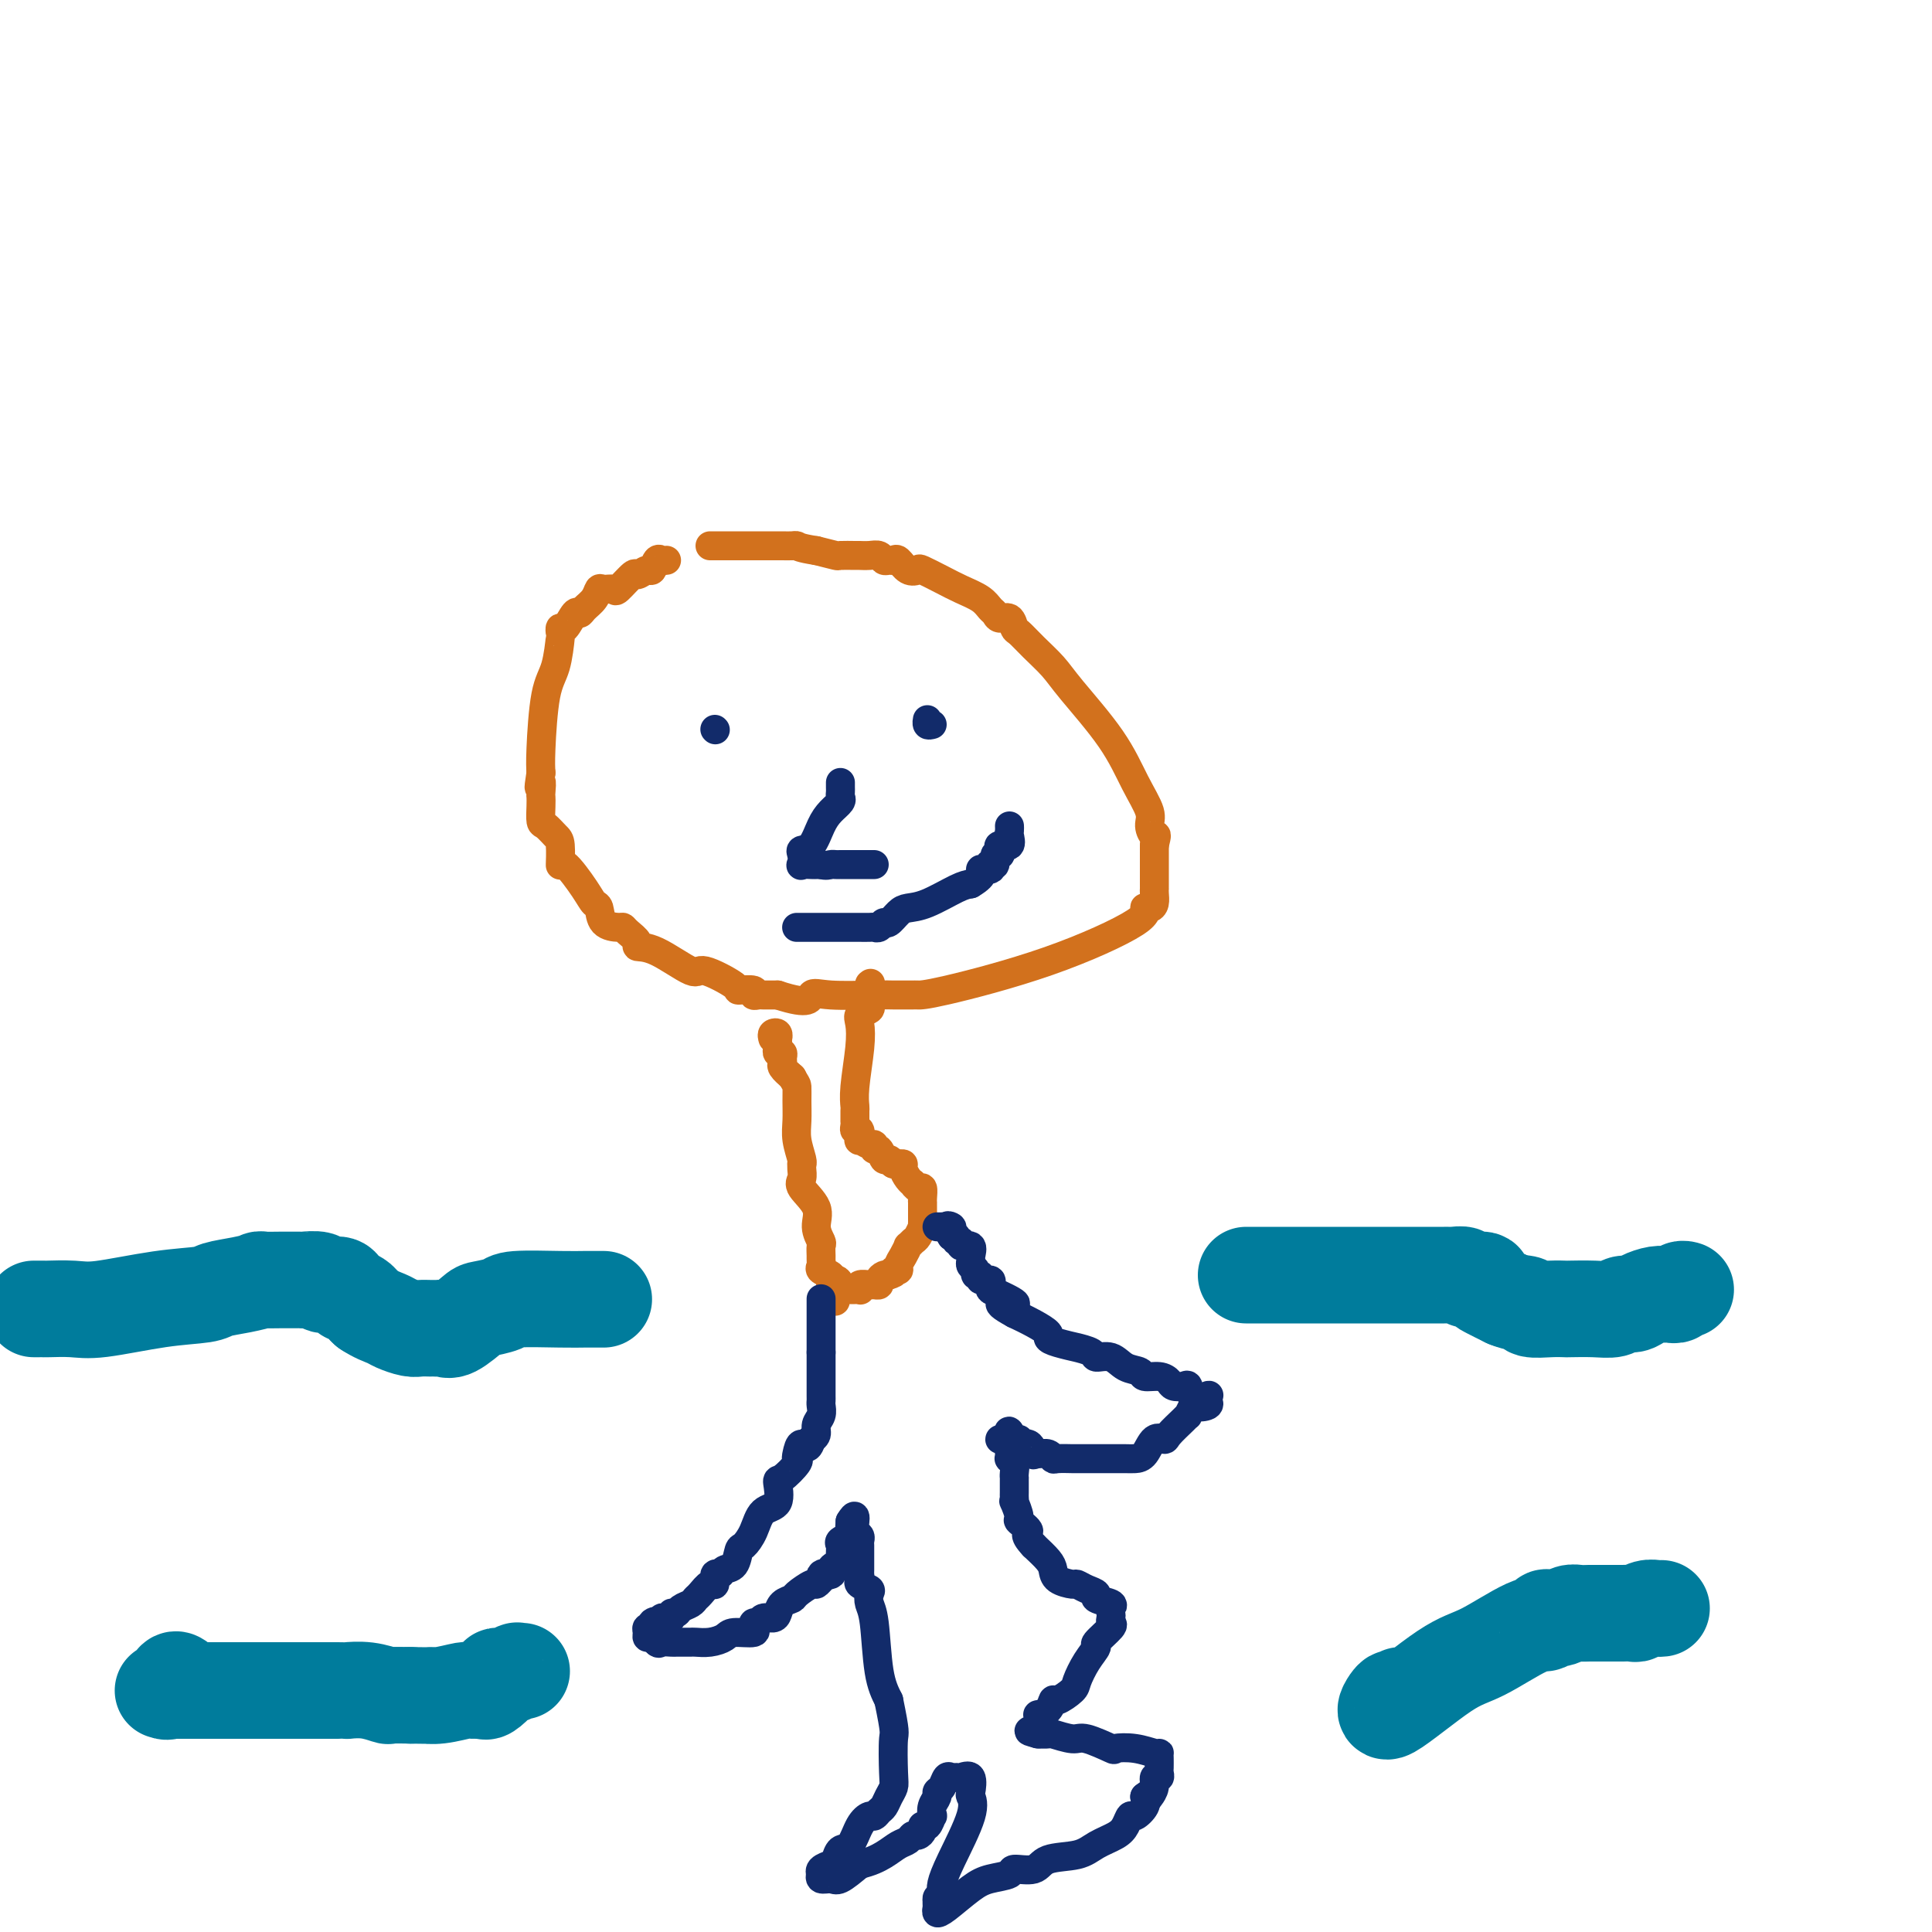 <svg viewBox='0 0 400 400' version='1.1' xmlns='http://www.w3.org/2000/svg' xmlns:xlink='http://www.w3.org/1999/xlink'><g fill='none' stroke='#D2711D' stroke-width='6' stroke-linecap='round' stroke-linejoin='round'><path d='M138,116c-0.336,0.063 -0.672,0.127 -1,0c-0.328,-0.127 -0.649,-0.443 -1,0c-0.351,0.443 -0.732,1.647 -1,2c-0.268,0.353 -0.424,-0.144 -1,0c-0.576,0.144 -1.573,0.929 -2,1c-0.427,0.071 -0.286,-0.571 -1,0c-0.714,0.571 -2.284,2.355 -3,3c-0.716,0.645 -0.577,0.151 -1,0c-0.423,-0.151 -1.409,0.041 -2,0c-0.591,-0.041 -0.787,-0.315 -1,0c-0.213,0.315 -0.442,1.220 -1,2c-0.558,0.780 -1.446,1.433 -2,2c-0.554,0.567 -0.776,1.046 -1,1c-0.224,-0.046 -0.452,-0.616 -1,0c-0.548,0.616 -1.417,2.419 -2,3c-0.583,0.581 -0.881,-0.060 -1,0c-0.119,0.060 -0.060,0.820 0,1c0.060,0.180 0.121,-0.220 0,1c-0.121,1.220 -0.424,4.059 -1,6c-0.576,1.941 -1.424,2.984 -2,6c-0.576,3.016 -0.879,8.005 -1,11c-0.121,2.995 -0.061,3.998 0,5'/><path d='M112,160c-0.774,4.984 -0.208,2.442 0,2c0.208,-0.442 0.058,1.214 0,2c-0.058,0.786 -0.023,0.701 0,1c0.023,0.299 0.034,0.983 0,2c-0.034,1.017 -0.114,2.366 0,3c0.114,0.634 0.423,0.554 1,1c0.577,0.446 1.422,1.417 2,2c0.578,0.583 0.890,0.776 1,2c0.110,1.224 0.019,3.478 0,4c-0.019,0.522 0.034,-0.687 1,0c0.966,0.687 2.844,3.270 4,5c1.156,1.730 1.591,2.607 2,3c0.409,0.393 0.791,0.304 1,1c0.209,0.696 0.246,2.179 1,3c0.754,0.821 2.224,0.980 3,1c0.776,0.020 0.857,-0.100 1,0c0.143,0.100 0.347,0.421 1,1c0.653,0.579 1.756,1.417 2,2c0.244,0.583 -0.371,0.913 0,1c0.371,0.087 1.728,-0.067 4,1c2.272,1.067 5.457,3.357 7,4c1.543,0.643 1.442,-0.360 3,0c1.558,0.360 4.775,2.082 6,3c1.225,0.918 0.460,1.031 1,1c0.540,-0.031 2.386,-0.204 3,0c0.614,0.204 -0.004,0.787 0,1c0.004,0.213 0.630,0.057 1,0c0.370,-0.057 0.484,-0.015 1,0c0.516,0.015 1.433,0.004 2,0c0.567,-0.004 0.783,-0.002 1,0'/><path d='M161,206c7.042,2.321 6.646,0.622 7,0c0.354,-0.622 1.457,-0.167 4,0c2.543,0.167 6.527,0.045 9,0c2.473,-0.045 3.436,-0.012 4,0c0.564,0.012 0.728,0.003 1,0c0.272,-0.003 0.654,-0.000 1,0c0.346,0.000 0.658,-0.001 1,0c0.342,0.001 0.713,0.005 1,0c0.287,-0.005 0.489,-0.019 1,0c0.511,0.019 1.331,0.072 6,-1c4.669,-1.072 13.188,-3.270 21,-6c7.812,-2.730 14.916,-5.992 18,-8c3.084,-2.008 2.147,-2.763 2,-3c-0.147,-0.237 0.497,0.042 1,0c0.503,-0.042 0.867,-0.406 1,-1c0.133,-0.594 0.036,-1.420 0,-2c-0.036,-0.580 -0.010,-0.914 0,-1c0.010,-0.086 0.003,0.078 0,0c-0.003,-0.078 -0.001,-0.397 0,-1c0.001,-0.603 0.000,-1.489 0,-2c-0.000,-0.511 -0.000,-0.648 0,-1c0.000,-0.352 0.000,-0.920 0,-1c-0.000,-0.080 -0.000,0.329 0,0c0.000,-0.329 0.000,-1.396 0,-2c-0.000,-0.604 -0.000,-0.744 0,-1c0.000,-0.256 0.000,-0.628 0,-1'/><path d='M239,175c0.689,-2.837 0.411,-1.930 0,-2c-0.411,-0.070 -0.957,-1.117 -1,-2c-0.043,-0.883 0.415,-1.604 0,-3c-0.415,-1.396 -1.703,-3.468 -3,-6c-1.297,-2.532 -2.603,-5.523 -5,-9c-2.397,-3.477 -5.885,-7.441 -8,-10c-2.115,-2.559 -2.856,-3.713 -4,-5c-1.144,-1.287 -2.692,-2.708 -4,-4c-1.308,-1.292 -2.378,-2.454 -3,-3c-0.622,-0.546 -0.796,-0.474 -1,-1c-0.204,-0.526 -0.437,-1.649 -1,-2c-0.563,-0.351 -1.455,0.072 -2,0c-0.545,-0.072 -0.742,-0.638 -1,-1c-0.258,-0.362 -0.577,-0.521 -1,-1c-0.423,-0.479 -0.949,-1.278 -2,-2c-1.051,-0.722 -2.627,-1.368 -4,-2c-1.373,-0.632 -2.543,-1.249 -4,-2c-1.457,-0.751 -3.203,-1.637 -4,-2c-0.797,-0.363 -0.647,-0.203 -1,0c-0.353,0.203 -1.208,0.448 -2,0c-0.792,-0.448 -1.521,-1.588 -2,-2c-0.479,-0.412 -0.708,-0.096 -1,0c-0.292,0.096 -0.646,-0.027 -1,0c-0.354,0.027 -0.709,0.203 -1,0c-0.291,-0.203 -0.520,-0.787 -1,-1c-0.480,-0.213 -1.212,-0.056 -2,0c-0.788,0.056 -1.634,0.012 -2,0c-0.366,-0.012 -0.253,0.007 -1,0c-0.747,-0.007 -2.355,-0.040 -3,0c-0.645,0.040 -0.327,0.154 -1,0c-0.673,-0.154 -2.336,-0.577 -4,-1'/><path d='M169,114c-3.503,-0.536 -3.761,-0.876 -4,-1c-0.239,-0.124 -0.458,-0.033 -1,0c-0.542,0.033 -1.406,0.009 -2,0c-0.594,-0.009 -0.918,-0.002 -1,0c-0.082,0.002 0.079,0.001 0,0c-0.079,-0.001 -0.398,-0.000 -1,0c-0.602,0.000 -1.489,0.000 -2,0c-0.511,-0.000 -0.648,-0.000 -1,0c-0.352,0.000 -0.919,0.000 -1,0c-0.081,-0.000 0.325,-0.000 0,0c-0.325,0.000 -1.383,0.000 -2,0c-0.617,-0.000 -0.795,-0.000 -1,0c-0.205,0.000 -0.437,0.000 -1,0c-0.563,-0.000 -1.458,-0.000 -2,0c-0.542,0.000 -0.733,0.000 -1,0c-0.267,-0.000 -0.610,-0.000 -1,0c-0.390,0.000 -0.826,0.000 -1,0c-0.174,-0.000 -0.087,-0.000 0,0'/><path d='M160,215c-0.113,-0.391 -0.227,-0.781 0,-1c0.227,-0.219 0.793,-0.266 1,0c0.207,0.266 0.054,0.846 0,1c-0.054,0.154 -0.011,-0.117 0,0c0.011,0.117 -0.011,0.623 0,1c0.011,0.377 0.056,0.626 0,1c-0.056,0.374 -0.213,0.873 0,1c0.213,0.127 0.795,-0.118 1,0c0.205,0.118 0.034,0.599 0,1c-0.034,0.401 0.068,0.723 0,1c-0.068,0.277 -0.305,0.508 0,1c0.305,0.492 1.153,1.246 2,2'/><path d='M164,223c0.846,1.560 0.963,1.462 1,2c0.037,0.538 -0.004,1.714 0,3c0.004,1.286 0.054,2.684 0,4c-0.054,1.316 -0.211,2.551 0,4c0.211,1.449 0.789,3.113 1,4c0.211,0.887 0.053,0.999 0,1c-0.053,0.001 -0.003,-0.107 0,0c0.003,0.107 -0.043,0.429 0,1c0.043,0.571 0.173,1.389 0,2c-0.173,0.611 -0.649,1.013 0,2c0.649,0.987 2.423,2.558 3,4c0.577,1.442 -0.042,2.753 0,4c0.042,1.247 0.744,2.428 1,3c0.256,0.572 0.067,0.534 0,1c-0.067,0.466 -0.010,1.434 0,2c0.010,0.566 -0.025,0.729 0,1c0.025,0.271 0.112,0.650 0,1c-0.112,0.350 -0.422,0.671 0,1c0.422,0.329 1.575,0.665 2,1c0.425,0.335 0.121,0.667 0,1c-0.121,0.333 -0.061,0.666 0,1'/><path d='M172,266c1.406,6.668 0.919,1.839 1,0c0.081,-1.839 0.728,-0.689 1,0c0.272,0.689 0.167,0.916 0,1c-0.167,0.084 -0.398,0.023 0,0c0.398,-0.023 1.425,-0.010 2,0c0.575,0.010 0.697,0.017 1,0c0.303,-0.017 0.788,-0.057 1,0c0.212,0.057 0.152,0.212 0,0c-0.152,-0.212 -0.395,-0.792 0,-1c0.395,-0.208 1.429,-0.045 2,0c0.571,0.045 0.678,-0.026 1,0c0.322,0.026 0.860,0.151 1,0c0.140,-0.151 -0.116,-0.579 0,-1c0.116,-0.421 0.605,-0.835 1,-1c0.395,-0.165 0.698,-0.083 1,0'/><path d='M184,264c2.019,-0.546 1.067,-0.910 1,-1c-0.067,-0.090 0.752,0.096 1,0c0.248,-0.096 -0.074,-0.474 0,-1c0.074,-0.526 0.544,-1.200 1,-2c0.456,-0.800 0.896,-1.725 1,-2c0.104,-0.275 -0.130,0.099 0,0c0.130,-0.099 0.623,-0.671 1,-1c0.377,-0.329 0.637,-0.416 1,-1c0.363,-0.584 0.829,-1.666 1,-2c0.171,-0.334 0.046,0.078 0,0c-0.046,-0.078 -0.012,-0.647 0,-1c0.012,-0.353 0.003,-0.488 0,-1c-0.003,-0.512 -0.000,-1.399 0,-2c0.000,-0.601 -0.003,-0.916 0,-1c0.003,-0.084 0.011,0.065 0,0c-0.011,-0.065 -0.041,-0.342 0,-1c0.041,-0.658 0.152,-1.695 0,-2c-0.152,-0.305 -0.566,0.122 -1,0c-0.434,-0.122 -0.886,-0.793 -1,-1c-0.114,-0.207 0.110,0.050 0,0c-0.110,-0.050 -0.554,-0.406 -1,-1c-0.446,-0.594 -0.893,-1.427 -1,-2c-0.107,-0.573 0.125,-0.885 0,-1c-0.125,-0.115 -0.607,-0.033 -1,0c-0.393,0.033 -0.696,0.016 -1,0'/><path d='M185,241c-0.881,-0.704 -0.082,0.037 0,0c0.082,-0.037 -0.552,-0.851 -1,-1c-0.448,-0.149 -0.710,0.368 -1,0c-0.290,-0.368 -0.607,-1.620 -1,-2c-0.393,-0.380 -0.862,0.110 -1,0c-0.138,-0.110 0.055,-0.822 0,-1c-0.055,-0.178 -0.358,0.177 -1,0c-0.642,-0.177 -1.622,-0.887 -2,-1c-0.378,-0.113 -0.154,0.372 0,0c0.154,-0.372 0.237,-1.600 0,-2c-0.237,-0.400 -0.796,0.029 -1,0c-0.204,-0.029 -0.054,-0.517 0,-1c0.054,-0.483 0.014,-0.961 0,-1c-0.014,-0.039 -0.000,0.360 0,0c0.000,-0.360 -0.014,-1.479 0,-2c0.014,-0.521 0.054,-0.444 0,-1c-0.054,-0.556 -0.203,-1.746 0,-4c0.203,-2.254 0.758,-5.574 1,-8c0.242,-2.426 0.170,-3.960 0,-5c-0.170,-1.040 -0.438,-1.588 0,-2c0.438,-0.412 1.581,-0.688 2,-1c0.419,-0.312 0.113,-0.661 0,-1c-0.113,-0.339 -0.032,-0.668 0,-1c0.032,-0.332 0.016,-0.666 0,-1'/><path d='M180,206c0.464,-4.345 0.125,-1.708 0,-1c-0.125,0.708 -0.036,-0.512 0,-1c0.036,-0.488 0.018,-0.244 0,0'/></g>
<g fill='none' stroke='#122B6A' stroke-width='6' stroke-linecap='round' stroke-linejoin='round'><path d='M170,269c0.000,-0.090 0.000,-0.180 0,0c0.000,0.180 0.000,0.629 0,1c0.000,0.371 0.000,0.663 0,1c0.000,0.337 0.000,0.720 0,1c0.000,0.280 0.000,0.456 0,1c0.000,0.544 0.000,1.455 0,2c0.000,0.545 0.000,0.723 0,1c0.000,0.277 0.000,0.651 0,1c0.000,0.349 -0.000,0.671 0,1c0.000,0.329 0.000,0.665 0,1c0.000,0.335 0.000,0.667 0,1'/><path d='M170,280c0.000,1.880 0.000,1.081 0,1c-0.000,-0.081 -0.000,0.556 0,1c0.000,0.444 0.000,0.695 0,1c-0.000,0.305 -0.000,0.663 0,1c0.000,0.337 0.000,0.654 0,1c-0.000,0.346 -0.000,0.722 0,1c0.000,0.278 0.001,0.459 0,1c-0.001,0.541 -0.004,1.443 0,2c0.004,0.557 0.016,0.769 0,1c-0.016,0.231 -0.061,0.482 0,1c0.061,0.518 0.226,1.302 0,2c-0.226,0.698 -0.844,1.311 -1,2c-0.156,0.689 0.150,1.455 0,2c-0.150,0.545 -0.757,0.870 -1,1c-0.243,0.130 -0.121,0.065 0,0'/><path d='M168,298c-0.705,2.905 -1.467,1.168 -2,1c-0.533,-0.168 -0.837,1.233 -1,2c-0.163,0.767 -0.185,0.899 0,1c0.185,0.101 0.576,0.171 0,1c-0.576,0.829 -2.118,2.416 -3,3c-0.882,0.584 -1.105,0.164 -1,1c0.105,0.836 0.536,2.929 0,4c-0.536,1.071 -2.041,1.121 -3,2c-0.959,0.879 -1.374,2.588 -2,4c-0.626,1.412 -1.463,2.526 -2,3c-0.537,0.474 -0.775,0.307 -1,1c-0.225,0.693 -0.438,2.246 -1,3c-0.562,0.754 -1.473,0.708 -2,1c-0.527,0.292 -0.670,0.922 -1,1c-0.330,0.078 -0.848,-0.397 -1,0c-0.152,0.397 0.062,1.664 0,2c-0.062,0.336 -0.402,-0.261 -1,0c-0.598,0.261 -1.455,1.380 -2,2c-0.545,0.620 -0.777,0.739 -1,1c-0.223,0.261 -0.437,0.662 -1,1c-0.563,0.338 -1.474,0.613 -2,1c-0.526,0.387 -0.666,0.888 -1,1c-0.334,0.112 -0.860,-0.163 -1,0c-0.140,0.163 0.107,0.765 0,1c-0.107,0.235 -0.567,0.102 -1,0c-0.433,-0.102 -0.838,-0.172 -1,0c-0.162,0.172 -0.081,0.586 0,1'/><path d='M137,336c-2.482,1.874 -1.187,0.557 -1,0c0.187,-0.557 -0.735,-0.356 -1,0c-0.265,0.356 0.128,0.865 0,1c-0.128,0.135 -0.777,-0.105 -1,0c-0.223,0.105 -0.018,0.554 0,1c0.018,0.446 -0.149,0.889 0,1c0.149,0.111 0.614,-0.111 1,0c0.386,0.111 0.693,0.556 1,1'/><path d='M136,340c0.427,0.464 0.496,0.124 1,0c0.504,-0.124 1.445,-0.033 2,0c0.555,0.033 0.725,0.009 1,0c0.275,-0.009 0.657,-0.002 1,0c0.343,0.002 0.649,-0.002 1,0c0.351,0.002 0.749,0.011 1,0c0.251,-0.011 0.355,-0.040 1,0c0.645,0.040 1.829,0.150 3,0c1.171,-0.150 2.328,-0.561 3,-1c0.672,-0.439 0.859,-0.906 2,-1c1.141,-0.094 3.237,0.186 4,0c0.763,-0.186 0.192,-0.838 0,-1c-0.192,-0.162 -0.006,0.167 0,0c0.006,-0.167 -0.167,-0.831 0,-1c0.167,-0.169 0.673,0.158 1,0c0.327,-0.158 0.473,-0.802 1,-1c0.527,-0.198 1.434,0.050 2,0c0.566,-0.050 0.789,-0.400 1,-1c0.211,-0.600 0.409,-1.452 1,-2c0.591,-0.548 1.574,-0.791 2,-1c0.426,-0.209 0.297,-0.382 1,-1c0.703,-0.618 2.240,-1.681 3,-2c0.760,-0.319 0.743,0.106 1,0c0.257,-0.106 0.788,-0.745 1,-1c0.212,-0.255 0.106,-0.128 0,0'/><path d='M170,327c2.041,-1.940 0.144,-1.290 0,-1c-0.144,0.290 1.464,0.218 2,0c0.536,-0.218 0.000,-0.583 0,-1c-0.000,-0.417 0.536,-0.885 1,-1c0.464,-0.115 0.857,0.124 1,0c0.143,-0.124 0.036,-0.611 0,-1c-0.036,-0.389 -0.002,-0.682 0,-1c0.002,-0.318 -0.028,-0.662 0,-1c0.028,-0.338 0.112,-0.671 0,-1c-0.112,-0.329 -0.422,-0.655 0,-1c0.422,-0.345 1.575,-0.708 2,-1c0.425,-0.292 0.121,-0.512 0,-1c-0.121,-0.488 -0.061,-1.244 0,-2'/><path d='M176,315c1.171,-1.965 1.098,-0.879 1,0c-0.098,0.879 -0.223,1.549 0,2c0.223,0.451 0.792,0.683 1,1c0.208,0.317 0.056,0.719 0,1c-0.056,0.281 -0.015,0.443 0,1c0.015,0.557 0.005,1.511 0,2c-0.005,0.489 -0.003,0.512 0,1c0.003,0.488 0.008,1.440 0,2c-0.008,0.560 -0.030,0.727 0,1c0.030,0.273 0.112,0.653 0,1c-0.112,0.347 -0.419,0.659 0,1c0.419,0.341 1.565,0.709 2,1c0.435,0.291 0.161,0.506 0,1c-0.161,0.494 -0.208,1.266 0,2c0.208,0.734 0.671,1.428 1,4c0.329,2.572 0.522,7.020 1,10c0.478,2.980 1.239,4.490 2,6'/><path d='M184,352c1.468,7.153 1.136,6.536 1,8c-0.136,1.464 -0.078,5.008 0,7c0.078,1.992 0.175,2.433 0,3c-0.175,0.567 -0.624,1.261 -1,2c-0.376,0.739 -0.681,1.522 -1,2c-0.319,0.478 -0.651,0.650 -1,1c-0.349,0.350 -0.713,0.876 -1,1c-0.287,0.124 -0.497,-0.156 -1,0c-0.503,0.156 -1.299,0.749 -2,2c-0.701,1.251 -1.306,3.161 -2,4c-0.694,0.839 -1.479,0.607 -2,1c-0.521,0.393 -0.780,1.411 -1,2c-0.220,0.589 -0.400,0.750 -1,1c-0.600,0.250 -1.618,0.588 -2,1c-0.382,0.412 -0.126,0.897 0,1c0.126,0.103 0.122,-0.177 0,0c-0.122,0.177 -0.363,0.810 0,1c0.363,0.190 1.328,-0.064 2,0c0.672,0.064 1.049,0.447 2,0c0.951,-0.447 2.475,-1.723 4,-3'/><path d='M178,386c2.217,-0.498 3.760,-1.243 5,-2c1.240,-0.757 2.179,-1.526 3,-2c0.821,-0.474 1.526,-0.653 2,-1c0.474,-0.347 0.718,-0.861 1,-1c0.282,-0.139 0.601,0.098 1,0c0.399,-0.098 0.878,-0.533 1,-1c0.122,-0.467 -0.112,-0.968 0,-1c0.112,-0.032 0.570,0.405 1,0c0.430,-0.405 0.832,-1.653 1,-2c0.168,-0.347 0.100,0.207 0,0c-0.100,-0.207 -0.234,-1.173 0,-2c0.234,-0.827 0.836,-1.514 1,-2c0.164,-0.486 -0.110,-0.771 0,-1c0.110,-0.229 0.606,-0.400 1,-1c0.394,-0.600 0.687,-1.628 1,-2c0.313,-0.372 0.644,-0.089 1,0c0.356,0.089 0.735,-0.017 1,0c0.265,0.017 0.414,0.155 1,0c0.586,-0.155 1.608,-0.604 2,0c0.392,0.604 0.154,2.263 0,3c-0.154,0.737 -0.224,0.554 0,1c0.224,0.446 0.740,1.522 0,4c-0.740,2.478 -2.738,6.360 -4,9c-1.262,2.640 -1.789,4.040 -2,5c-0.211,0.960 -0.105,1.480 0,2'/><path d='M195,392c-1.154,2.653 -1.038,1.285 -1,1c0.038,-0.285 -0.002,0.513 0,1c0.002,0.487 0.046,0.663 0,1c-0.046,0.337 -0.183,0.834 0,1c0.183,0.166 0.686,0.002 2,-1c1.314,-1.002 3.437,-2.841 5,-4c1.563,-1.159 2.565,-1.638 4,-2c1.435,-0.362 3.304,-0.607 4,-1c0.696,-0.393 0.219,-0.934 1,-1c0.781,-0.066 2.821,0.344 4,0c1.179,-0.344 1.496,-1.443 3,-2c1.504,-0.557 4.196,-0.574 6,-1c1.804,-0.426 2.720,-1.261 4,-2c1.280,-0.739 2.925,-1.381 4,-2c1.075,-0.619 1.581,-1.216 2,-2c0.419,-0.784 0.752,-1.757 1,-2c0.248,-0.243 0.413,0.242 1,0c0.587,-0.242 1.596,-1.212 2,-2c0.404,-0.788 0.202,-1.394 0,-2'/><path d='M237,372c2.410,-1.880 1.434,-0.580 1,0c-0.434,0.580 -0.327,0.439 0,0c0.327,-0.439 0.872,-1.177 1,-2c0.128,-0.823 -0.162,-1.730 0,-2c0.162,-0.270 0.775,0.096 1,0c0.225,-0.096 0.060,-0.653 0,-1c-0.060,-0.347 -0.017,-0.484 0,-1c0.017,-0.516 0.008,-1.410 0,-2c-0.008,-0.590 -0.014,-0.877 0,-1c0.014,-0.123 0.047,-0.084 0,0c-0.047,0.084 -0.173,0.211 -1,0c-0.827,-0.211 -2.355,-0.759 -4,-1c-1.645,-0.241 -3.408,-0.173 -4,0c-0.592,0.173 -0.013,0.453 -1,0c-0.987,-0.453 -3.540,-1.638 -5,-2c-1.460,-0.362 -1.828,0.099 -3,0c-1.172,-0.099 -3.149,-0.759 -4,-1c-0.851,-0.241 -0.575,-0.065 -1,0c-0.425,0.065 -1.550,0.019 -2,0c-0.450,-0.019 -0.225,-0.009 0,0'/><path d='M215,359c-3.865,-0.895 -1.029,-0.634 0,-1c1.029,-0.366 0.251,-1.360 0,-2c-0.251,-0.640 0.025,-0.926 0,-1c-0.025,-0.074 -0.350,0.065 0,0c0.350,-0.065 1.374,-0.333 2,-1c0.626,-0.667 0.852,-1.732 1,-2c0.148,-0.268 0.216,0.261 1,0c0.784,-0.261 2.284,-1.311 3,-2c0.716,-0.689 0.648,-1.018 1,-2c0.352,-0.982 1.124,-2.616 2,-4c0.876,-1.384 1.856,-2.517 2,-3c0.144,-0.483 -0.550,-0.314 0,-1c0.550,-0.686 2.343,-2.225 3,-3c0.657,-0.775 0.179,-0.785 0,-1c-0.179,-0.215 -0.060,-0.635 0,-1c0.060,-0.365 0.060,-0.675 0,-1c-0.060,-0.325 -0.179,-0.664 0,-1c0.179,-0.336 0.657,-0.668 0,-1c-0.657,-0.332 -2.450,-0.663 -3,-1c-0.550,-0.337 0.144,-0.681 0,-1c-0.144,-0.319 -1.124,-0.613 -2,-1c-0.876,-0.387 -1.648,-0.865 -2,-1c-0.352,-0.135 -0.285,0.074 -1,0c-0.715,-0.074 -2.212,-0.432 -3,-1c-0.788,-0.568 -0.866,-1.345 -1,-2c-0.134,-0.655 -0.324,-1.187 -1,-2c-0.676,-0.813 -1.838,-1.906 -3,-3'/><path d='M214,320c-2.576,-2.727 -1.016,-2.544 -1,-3c0.016,-0.456 -1.512,-1.551 -2,-2c-0.488,-0.449 0.065,-0.252 0,-1c-0.065,-0.748 -0.750,-2.442 -1,-3c-0.250,-0.558 -0.067,0.018 0,0c0.067,-0.018 0.018,-0.631 0,-1c-0.018,-0.369 -0.005,-0.493 0,-1c0.005,-0.507 0.002,-1.396 0,-2c-0.002,-0.604 -0.004,-0.922 0,-1c0.004,-0.078 0.015,0.085 0,0c-0.015,-0.085 -0.056,-0.417 0,-1c0.056,-0.583 0.211,-1.417 0,-2c-0.211,-0.583 -0.786,-0.917 -1,-1c-0.214,-0.083 -0.066,0.083 0,0c0.066,-0.083 0.051,-0.414 0,-1c-0.051,-0.586 -0.137,-1.425 0,-2c0.137,-0.575 0.499,-0.886 0,-1c-0.499,-0.114 -1.857,-0.033 -2,0c-0.143,0.033 0.928,0.016 2,0'/><path d='M209,298c-0.615,-3.385 0.347,-0.847 1,0c0.653,0.847 0.998,0.003 1,0c0.002,-0.003 -0.337,0.837 0,1c0.337,0.163 1.351,-0.350 2,0c0.649,0.350 0.934,1.562 1,2c0.066,0.438 -0.087,0.103 0,0c0.087,-0.103 0.412,0.025 1,0c0.588,-0.025 1.438,-0.203 2,0c0.562,0.203 0.837,0.786 1,1c0.163,0.214 0.215,0.057 1,0c0.785,-0.057 2.303,-0.015 3,0c0.697,0.015 0.572,0.004 1,0c0.428,-0.004 1.410,-0.001 2,0c0.590,0.001 0.787,0.000 1,0c0.213,-0.000 0.441,-0.000 1,0c0.559,0.000 1.448,0.000 2,0c0.552,-0.000 0.767,-0.001 1,0c0.233,0.001 0.485,0.003 1,0c0.515,-0.003 1.294,-0.011 2,0c0.706,0.011 1.339,0.040 2,0c0.661,-0.040 1.350,-0.151 2,-1c0.650,-0.849 1.260,-2.438 2,-3c0.740,-0.562 1.609,-0.096 2,0c0.391,0.096 0.304,-0.176 1,-1c0.696,-0.824 2.176,-2.200 3,-3c0.824,-0.800 0.991,-1.023 1,-1c0.009,0.023 -0.140,0.292 0,0c0.140,-0.292 0.570,-1.146 1,-2'/><path d='M247,291c2.272,-1.714 0.951,-0.498 1,0c0.049,0.498 1.467,0.279 2,0c0.533,-0.279 0.182,-0.618 0,-1c-0.182,-0.382 -0.194,-0.806 0,-1c0.194,-0.194 0.595,-0.156 0,0c-0.595,0.156 -2.186,0.431 -3,0c-0.814,-0.431 -0.850,-1.570 -1,-2c-0.150,-0.430 -0.415,-0.153 -1,0c-0.585,0.153 -1.489,0.181 -2,0c-0.511,-0.181 -0.629,-0.572 -1,-1c-0.371,-0.428 -0.994,-0.893 -2,-1c-1.006,-0.107 -2.396,0.144 -3,0c-0.604,-0.144 -0.421,-0.682 -1,-1c-0.579,-0.318 -1.919,-0.415 -3,-1c-1.081,-0.585 -1.904,-1.659 -3,-2c-1.096,-0.341 -2.464,0.049 -3,0c-0.536,-0.049 -0.239,-0.538 -1,-1c-0.761,-0.462 -2.580,-0.896 -3,-1c-0.420,-0.104 0.559,0.124 0,0c-0.559,-0.124 -2.655,-0.600 -4,-1c-1.345,-0.400 -1.938,-0.726 -2,-1c-0.062,-0.274 0.406,-0.497 0,-1c-0.406,-0.503 -1.688,-1.287 -3,-2c-1.312,-0.713 -2.656,-1.357 -4,-2'/><path d='M210,272c-6.038,-3.284 -1.132,-1.994 0,-2c1.132,-0.006 -1.508,-1.307 -3,-2c-1.492,-0.693 -1.835,-0.778 -2,-1c-0.165,-0.222 -0.153,-0.580 0,-1c0.153,-0.420 0.449,-0.900 0,-1c-0.449,-0.100 -1.641,0.181 -2,0c-0.359,-0.181 0.114,-0.822 0,-1c-0.114,-0.178 -0.816,0.108 -1,0c-0.184,-0.108 0.149,-0.611 0,-1c-0.149,-0.389 -0.780,-0.663 -1,-1c-0.220,-0.337 -0.030,-0.735 0,-1c0.030,-0.265 -0.101,-0.396 0,-1c0.101,-0.604 0.434,-1.682 0,-2c-0.434,-0.318 -1.636,0.125 -2,0c-0.364,-0.125 0.109,-0.817 0,-1c-0.109,-0.183 -0.798,0.143 -1,0c-0.202,-0.143 0.085,-0.755 0,-1c-0.085,-0.245 -0.543,-0.122 -1,0'/><path d='M197,256c-1.962,-2.928 -0.368,-2.249 0,-2c0.368,0.249 -0.489,0.067 -1,0c-0.511,-0.067 -0.676,-0.018 -1,0c-0.324,0.018 -0.807,0.005 -1,0c-0.193,-0.005 -0.097,-0.003 0,0'/><path d='M193,150c-0.422,0.111 -0.844,0.222 -1,0c-0.156,-0.222 -0.044,-0.778 0,-1c0.044,-0.222 0.022,-0.111 0,0'/><path d='M148,151c0.000,0.000 0.100,0.100 0.1,0.1'/><path d='M174,162c-0.003,0.335 -0.007,0.670 0,1c0.007,0.330 0.024,0.656 0,1c-0.024,0.344 -0.089,0.705 0,1c0.089,0.295 0.332,0.523 0,1c-0.332,0.477 -1.238,1.201 -2,2c-0.762,0.799 -1.381,1.672 -2,3c-0.619,1.328 -1.240,3.112 -2,4c-0.760,0.888 -1.661,0.879 -2,1c-0.339,0.121 -0.116,0.372 0,1c0.116,0.628 0.126,1.632 0,2c-0.126,0.368 -0.387,0.099 0,0c0.387,-0.099 1.423,-0.026 2,0c0.577,0.026 0.694,0.007 1,0c0.306,-0.007 0.802,-0.002 1,0c0.198,0.002 0.099,0.001 0,0'/><path d='M170,179c1.029,0.309 1.603,0.083 2,0c0.397,-0.083 0.617,-0.022 1,0c0.383,0.022 0.928,0.006 1,0c0.072,-0.006 -0.328,-0.002 0,0c0.328,0.002 1.384,0.000 2,0c0.616,-0.000 0.792,-0.000 1,0c0.208,0.000 0.447,0.000 1,0c0.553,-0.000 1.418,-0.000 2,0c0.582,0.000 0.881,0.000 1,0c0.119,-0.000 0.060,-0.000 0,0'/><path d='M165,192c-0.059,0.000 -0.119,0.000 0,0c0.119,-0.000 0.415,-0.000 1,0c0.585,0.000 1.457,0.000 2,0c0.543,-0.000 0.757,-0.000 1,0c0.243,0.000 0.517,0.000 1,0c0.483,-0.000 1.176,-0.000 2,0c0.824,0.000 1.780,0.000 2,0c0.220,-0.000 -0.297,-0.000 0,0c0.297,0.000 1.407,0.000 2,0c0.593,-0.000 0.670,-0.000 1,0c0.330,0.000 0.915,0.001 1,0c0.085,-0.001 -0.328,-0.005 0,0c0.328,0.005 1.396,0.017 2,0c0.604,-0.017 0.742,-0.064 1,0c0.258,0.064 0.634,0.238 1,0c0.366,-0.238 0.721,-0.888 1,-1c0.279,-0.112 0.483,0.313 1,0c0.517,-0.313 1.346,-1.366 2,-2c0.654,-0.634 1.134,-0.850 2,-1c0.866,-0.150 2.118,-0.233 4,-1c1.882,-0.767 4.395,-2.219 6,-3c1.605,-0.781 2.303,-0.890 3,-1'/><path d='M201,183c3.582,-2.087 2.036,-2.806 2,-3c-0.036,-0.194 1.440,0.136 2,0c0.560,-0.136 0.206,-0.740 0,-1c-0.206,-0.260 -0.265,-0.177 0,0c0.265,0.177 0.854,0.450 1,0c0.146,-0.450 -0.149,-1.621 0,-2c0.149,-0.379 0.744,0.035 1,0c0.256,-0.035 0.174,-0.520 0,-1c-0.174,-0.480 -0.439,-0.955 0,-1c0.439,-0.045 1.582,0.342 2,0c0.418,-0.342 0.112,-1.411 0,-2c-0.112,-0.589 -0.030,-0.697 0,-1c0.030,-0.303 0.009,-0.801 0,-1c-0.009,-0.199 -0.004,-0.100 0,0'/></g>
<g fill='none' stroke='#007C9C' stroke-width='20' stroke-linecap='round' stroke-linejoin='round'><path d='M7,271c0.856,-0.004 1.712,-0.008 2,0c0.288,0.008 0.007,0.027 1,0c0.993,-0.027 3.261,-0.101 5,0c1.739,0.101 2.950,0.378 6,0c3.050,-0.378 7.940,-1.412 12,-2c4.060,-0.588 7.290,-0.732 9,-1c1.710,-0.268 1.900,-0.660 3,-1c1.100,-0.340 3.110,-0.627 5,-1c1.890,-0.373 3.660,-0.832 4,-1c0.340,-0.168 -0.749,-0.045 0,0c0.749,0.045 3.336,0.011 4,0c0.664,-0.011 -0.595,0.001 0,0c0.595,-0.001 3.046,-0.015 4,0c0.954,0.015 0.412,0.059 1,0c0.588,-0.059 2.305,-0.222 3,0c0.695,0.222 0.366,0.829 1,1c0.634,0.171 2.229,-0.095 3,0c0.771,0.095 0.717,0.550 1,1c0.283,0.450 0.902,0.894 1,1c0.098,0.106 -0.324,-0.126 0,0c0.324,0.126 1.395,0.611 2,1c0.605,0.389 0.744,0.683 1,1c0.256,0.317 0.628,0.659 1,1'/><path d='M76,271c1.755,1.182 3.142,1.637 4,2c0.858,0.363 1.185,0.633 2,1c0.815,0.367 2.116,0.831 3,1c0.884,0.169 1.350,0.045 2,0c0.650,-0.045 1.484,-0.009 2,0c0.516,0.009 0.713,-0.008 1,0c0.287,0.008 0.665,0.041 1,0c0.335,-0.041 0.626,-0.157 1,0c0.374,0.157 0.832,0.588 2,0c1.168,-0.588 3.046,-2.196 4,-3c0.954,-0.804 0.983,-0.804 2,-1c1.017,-0.196 3.022,-0.588 4,-1c0.978,-0.412 0.930,-0.842 3,-1c2.070,-0.158 6.257,-0.042 9,0c2.743,0.042 4.041,0.011 5,0c0.959,-0.011 1.577,-0.003 2,0c0.423,0.003 0.649,0.001 1,0c0.351,-0.001 0.825,-0.000 1,0c0.175,0.000 0.050,0.000 0,0c-0.050,-0.000 -0.025,-0.000 0,0'/><path d='M37,348c-0.343,-0.226 -0.686,-0.453 -1,0c-0.314,0.453 -0.600,1.585 -1,2c-0.400,0.415 -0.914,0.111 -1,0c-0.086,-0.111 0.257,-0.030 0,0c-0.257,0.030 -1.114,0.008 1,0c2.114,-0.008 7.199,-0.002 10,0c2.801,0.002 3.317,0.001 5,0c1.683,-0.001 4.531,-0.000 6,0c1.469,0.000 1.558,0.000 2,0c0.442,-0.000 1.235,-0.000 2,0c0.765,0.000 1.501,0.000 2,0c0.499,-0.000 0.760,0.000 1,0c0.240,-0.000 0.459,-0.000 1,0c0.541,0.000 1.404,0.000 2,0c0.596,-0.000 0.924,-0.000 1,0c0.076,0.000 -0.102,0.000 0,0c0.102,-0.000 0.483,-0.001 1,0c0.517,0.001 1.169,0.004 2,0c0.831,-0.004 1.842,-0.015 2,0c0.158,0.015 -0.535,0.057 0,0c0.535,-0.057 2.298,-0.211 4,0c1.702,0.211 3.343,0.788 4,1c0.657,0.212 0.331,0.061 1,0c0.669,-0.061 2.335,-0.030 4,0'/><path d='M85,351c8.594,0.138 5.081,-0.016 4,0c-1.081,0.016 0.272,0.202 2,0c1.728,-0.202 3.830,-0.793 5,-1c1.170,-0.207 1.408,-0.031 2,0c0.592,0.031 1.537,-0.082 2,0c0.463,0.082 0.443,0.358 1,0c0.557,-0.358 1.689,-1.350 2,-2c0.311,-0.650 -0.200,-0.959 0,-1c0.200,-0.041 1.112,0.185 2,0c0.888,-0.185 1.754,-0.782 2,-1c0.246,-0.218 -0.126,-0.059 0,0c0.126,0.059 0.750,0.017 1,0c0.250,-0.017 0.125,-0.008 0,0'/><path d='M258,264c1.954,-0.000 3.908,-0.000 6,0c2.092,0.000 4.322,0.000 8,0c3.678,-0.000 8.803,-0.000 13,0c4.197,0.000 7.466,0.000 9,0c1.534,-0.000 1.332,-0.001 2,0c0.668,0.001 2.204,0.004 3,0c0.796,-0.004 0.852,-0.016 1,0c0.148,0.016 0.390,0.060 1,0c0.610,-0.060 1.590,-0.224 2,0c0.410,0.224 0.251,0.836 1,1c0.749,0.164 2.407,-0.121 3,0c0.593,0.121 0.121,0.648 0,1c-0.121,0.352 0.108,0.529 1,1c0.892,0.471 2.446,1.235 4,2'/><path d='M312,269c2.289,0.939 3.513,0.788 4,1c0.487,0.212 0.237,0.789 1,1c0.763,0.211 2.540,0.058 4,0c1.460,-0.058 2.604,-0.019 3,0c0.396,0.019 0.046,0.020 1,0c0.954,-0.020 3.213,-0.061 5,0c1.787,0.061 3.101,0.223 4,0c0.899,-0.223 1.382,-0.830 2,-1c0.618,-0.170 1.370,0.098 2,0c0.630,-0.098 1.139,-0.561 2,-1c0.861,-0.439 2.076,-0.853 3,-1c0.924,-0.147 1.558,-0.025 2,0c0.442,0.025 0.693,-0.046 1,0c0.307,0.046 0.670,0.208 1,0c0.330,-0.208 0.627,-0.787 1,-1c0.373,-0.213 0.821,-0.061 1,0c0.179,0.061 0.090,0.030 0,0'/><path d='M290,351c0.103,0.391 0.207,0.781 0,1c-0.207,0.219 -0.724,0.266 -1,0c-0.276,-0.266 -0.311,-0.846 -1,0c-0.689,0.846 -2.033,3.117 0,2c2.033,-1.117 7.444,-5.624 11,-8c3.556,-2.376 5.256,-2.623 8,-4c2.744,-1.377 6.531,-3.885 9,-5c2.469,-1.115 3.620,-0.839 4,-1c0.380,-0.161 -0.011,-0.761 0,-1c0.011,-0.239 0.426,-0.117 1,0c0.574,0.117 1.309,0.227 2,0c0.691,-0.227 1.337,-0.793 2,-1c0.663,-0.207 1.342,-0.055 2,0c0.658,0.055 1.294,0.015 2,0c0.706,-0.015 1.484,-0.004 2,0c0.516,0.004 0.772,0.001 1,0c0.228,-0.001 0.427,0.001 1,0c0.573,-0.001 1.518,-0.004 2,0c0.482,0.004 0.500,0.015 1,0c0.500,-0.015 1.482,-0.057 2,0c0.518,0.057 0.572,0.211 1,0c0.428,-0.211 1.231,-0.788 2,-1c0.769,-0.212 1.506,-0.061 2,0c0.494,0.061 0.747,0.030 1,0'/></g>
</svg>